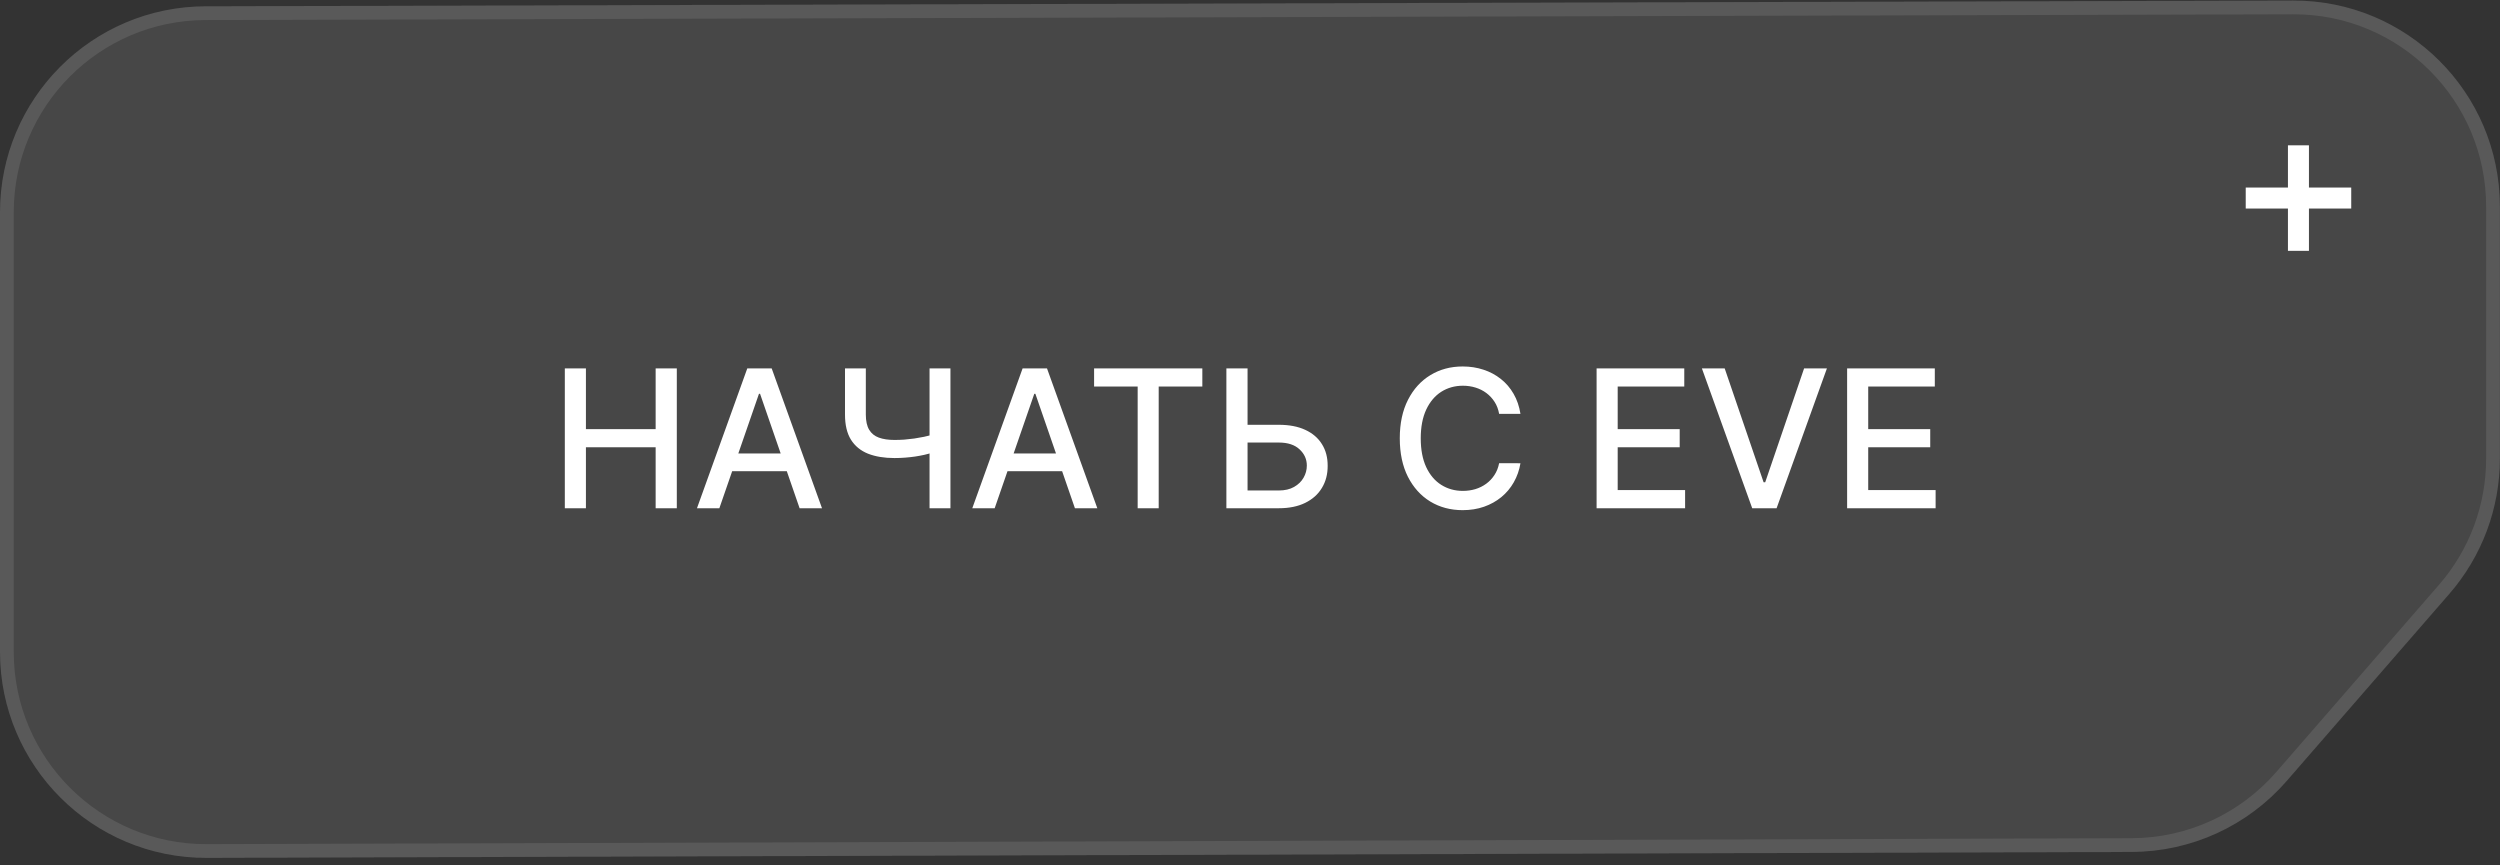 <?xml version="1.0" encoding="UTF-8"?> <svg xmlns="http://www.w3.org/2000/svg" width="182" height="63" viewBox="0 0 182 63" fill="none"><rect x="0" y="0" width="182" height="63" fill="#333333" stroke="none"/> <path d="M0 15.459C0 7.191 6.691 0.482 14.959 0.459L166.949 0.041C175.25 0.019 181.991 6.741 181.991 15.041V33.392C181.991 37.009 180.684 40.503 178.312 43.232L166.466 56.861C163.628 60.127 159.518 62.008 155.191 62.021L15.046 62.454C6.744 62.479 0 55.756 0 47.454V15.459Z" fill="white" fill-opacity="0.1"></path> <path d="M14.96 0.959L166.951 0.541C174.974 0.519 181.491 7.018 181.491 15.041V33.392C181.491 36.888 180.228 40.266 177.935 42.904L166.089 56.533C163.345 59.69 159.372 61.508 155.19 61.521L15.045 61.954C7.019 61.978 0.5 55.479 0.5 47.454V15.459C0.5 7.466 6.968 0.981 14.96 0.959Z" stroke="white" stroke-opacity="0.1"></path> <path d="M41.119 37V26.818H42.655V31.243H47.731V26.818H49.272V37H47.731V32.56H42.655V37H41.119ZM52.369 37H50.739L54.403 26.818H56.178L59.842 37H58.211L55.332 28.668H55.253L52.369 37ZM52.643 33.013H57.932V34.305H52.643V33.013ZM61.516 26.818H63.032V30.179C63.032 30.646 63.113 31.016 63.276 31.288C63.438 31.556 63.673 31.747 63.982 31.859C64.293 31.972 64.671 32.028 65.115 32.028C65.351 32.028 65.589 32.02 65.831 32.004C66.076 31.984 66.32 31.957 66.562 31.924C66.804 31.887 67.038 31.846 67.263 31.8C67.492 31.75 67.704 31.695 67.899 31.636V32.943C67.707 33.006 67.503 33.062 67.288 33.112C67.076 33.159 66.854 33.2 66.622 33.236C66.39 33.27 66.148 33.296 65.896 33.316C65.644 33.336 65.384 33.346 65.115 33.346C64.373 33.346 63.731 33.24 63.191 33.028C62.654 32.812 62.24 32.472 61.948 32.008C61.66 31.544 61.516 30.935 61.516 30.179V26.818ZM67.671 26.818H69.192V37H67.671V26.818ZM72.412 37H70.782L74.446 26.818H76.221L79.885 37H78.254L75.375 28.668H75.296L72.412 37ZM72.686 33.013H77.975V34.305H72.686V33.013ZM79.65 28.141V26.818H87.53V28.141H84.353V37H82.822V28.141H79.65ZM90.35 30.925H93.094C93.85 30.925 94.493 31.047 95.023 31.293C95.553 31.538 95.958 31.884 96.236 32.332C96.518 32.779 96.657 33.306 96.654 33.913C96.657 34.519 96.518 35.054 96.236 35.519C95.958 35.983 95.553 36.345 95.023 36.607C94.493 36.869 93.85 37 93.094 37H89.281V26.818H90.822V35.707H93.094C93.535 35.707 93.906 35.621 94.208 35.449C94.513 35.276 94.743 35.053 94.899 34.778C95.058 34.503 95.137 34.208 95.137 33.893C95.137 33.435 94.962 33.043 94.61 32.715C94.259 32.383 93.754 32.217 93.094 32.217H90.35V30.925ZM110.689 30.129H109.137C109.078 29.798 108.967 29.506 108.804 29.254C108.642 29.002 108.443 28.789 108.208 28.613C107.972 28.437 107.709 28.305 107.417 28.215C107.129 28.126 106.822 28.081 106.498 28.081C105.911 28.081 105.386 28.229 104.922 28.523C104.461 28.818 104.096 29.251 103.828 29.821C103.563 30.391 103.43 31.087 103.43 31.909C103.43 32.738 103.563 33.437 103.828 34.007C104.096 34.577 104.462 35.008 104.926 35.3C105.391 35.591 105.913 35.737 106.493 35.737C106.814 35.737 107.119 35.694 107.407 35.608C107.699 35.519 107.962 35.388 108.198 35.215C108.433 35.043 108.632 34.832 108.794 34.584C108.96 34.332 109.074 34.044 109.137 33.719L110.689 33.724C110.606 34.224 110.445 34.685 110.206 35.106C109.971 35.523 109.668 35.885 109.297 36.19C108.929 36.491 108.508 36.725 108.034 36.891C107.56 37.056 107.043 37.139 106.483 37.139C105.601 37.139 104.815 36.93 104.126 36.513C103.437 36.092 102.893 35.49 102.495 34.708C102.101 33.926 101.904 32.993 101.904 31.909C101.904 30.822 102.103 29.889 102.5 29.11C102.898 28.328 103.442 27.728 104.131 27.31C104.82 26.889 105.604 26.679 106.483 26.679C107.023 26.679 107.527 26.757 107.994 26.913C108.465 27.065 108.887 27.291 109.262 27.589C109.636 27.884 109.946 28.245 110.191 28.673C110.437 29.097 110.602 29.582 110.689 30.129ZM116.232 37V26.818H122.615V28.141H117.768V31.243H122.282V32.56H117.768V35.678H122.675V37H116.232ZM125.557 26.818L128.391 35.111H128.506L131.339 26.818H133L129.336 37H127.561L123.897 26.818H125.557ZM134.47 37V26.818H140.854V28.141H136.006V31.243H140.521V32.56H136.006V35.678H140.913V37H134.47Z" fill="white"></path> <path d="M166.562 18.261V10.579H168.091V18.261H166.562ZM163.489 15.182V13.653H171.17V15.182H163.489Z" fill="white"></path> </svg> 